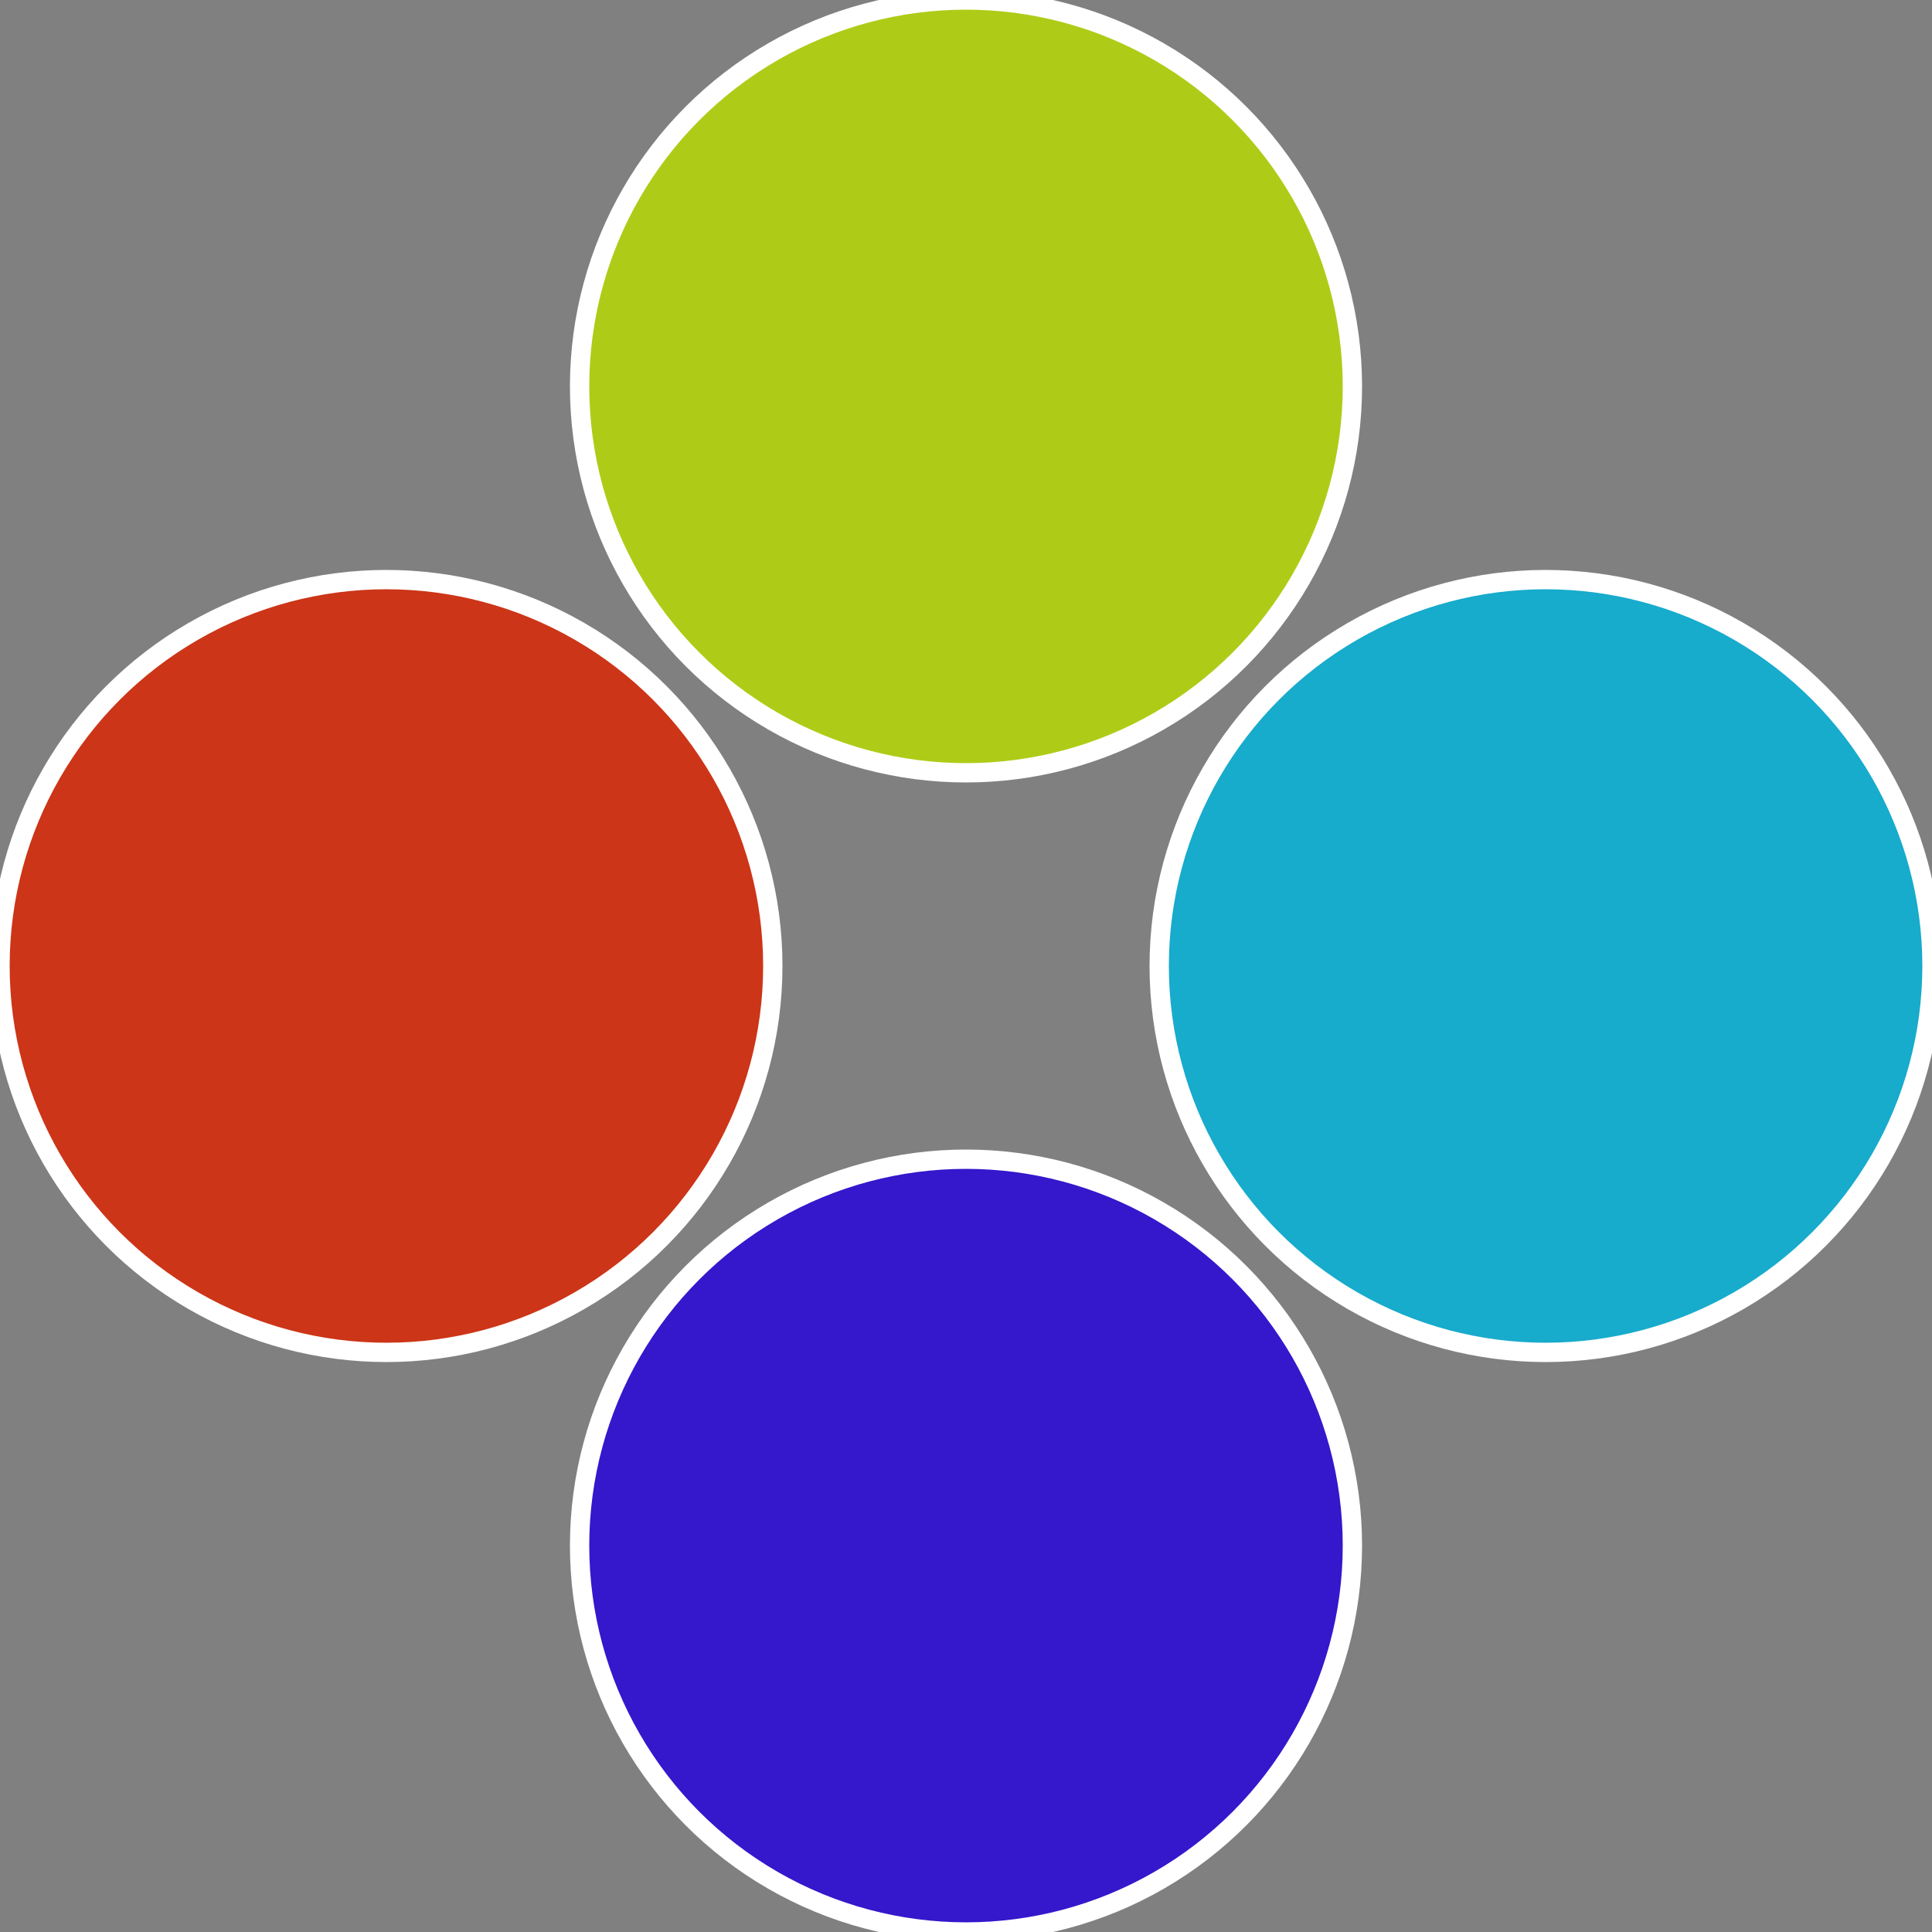 <?xml version="1.0" standalone="no"?>
<svg width="500" height="500" viewBox="-1 -1 2 2" xmlns="http://www.w3.org/2000/svg">
 
                <rect x="-1" y="-1" width="2" height="2" fill="#808080" stroke="none"/>
 
                <circle cx="0.6" cy="0" r="0.4" fill="#17abcc" stroke="#fff" stroke-width="1%" />
             
                <circle cx="3.6739403974421E-17" cy="0.6" r="0.4" fill="#3517cc" stroke="#fff" stroke-width="1%" />
             
                <circle cx="-0.6" cy="7.3478807948841E-17" r="0.4" fill="#cc3517" stroke="#fff" stroke-width="1%" />
             
                <circle cx="-1.1021821192326E-16" cy="-0.6" r="0.4" fill="#aecc17" stroke="#fff" stroke-width="1%" />
            </svg>
